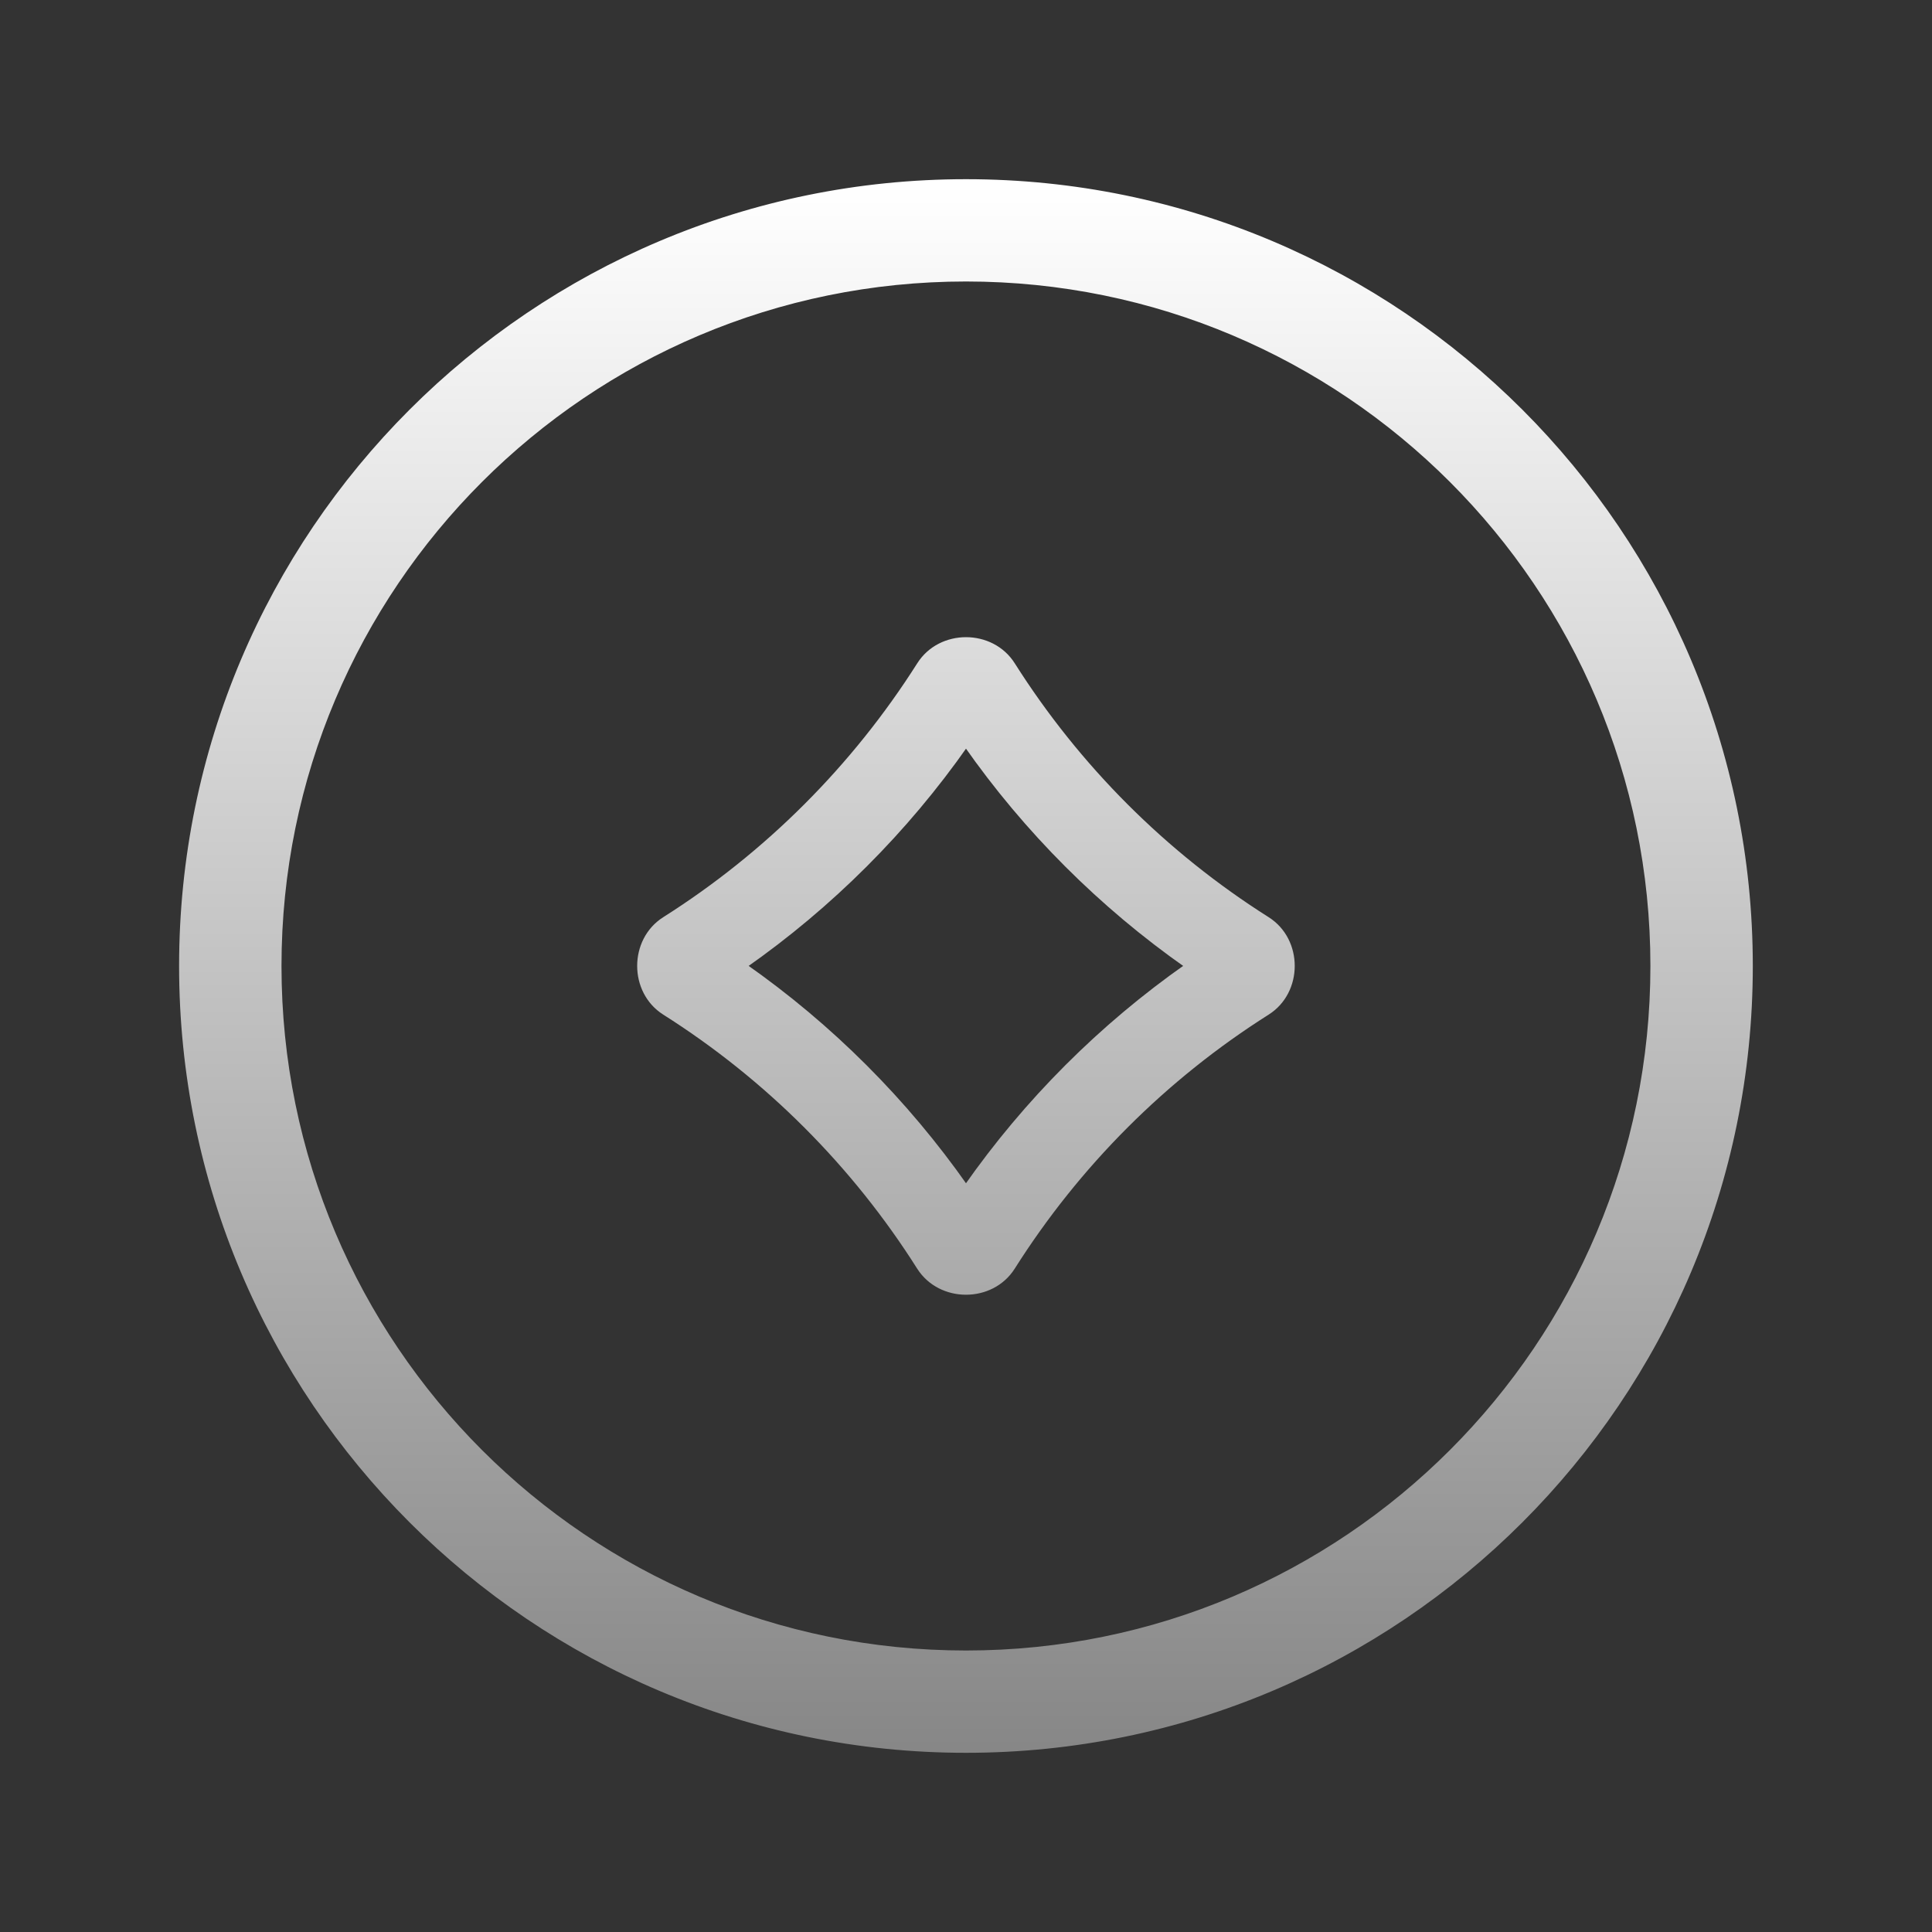 <svg width="20" height="20" viewBox="0 0 20 20" fill="none" xmlns="http://www.w3.org/2000/svg">
  <rect x="0" y="0" width="20" height="20" fill="#333333" stroke="none"/>
  <path d="M17.11 10C17.11 13.927 13.927 17.111 10 17.111C6.072 17.111 2.889 13.927 2.889 10C2.889 6.073 6.072 2.889 10 2.889C13.927 2.889 17.11 6.073 17.11 10ZM10 18.12C14.484 18.12 18.12 14.485 18.12 10C18.12 5.515 14.484 1.88 10 1.88C5.515 1.88 1.879 5.515 1.879 10C1.879 14.485 5.515 18.12 10 18.12ZM10 12.292C9.375 11.4 8.599 10.624 7.707 9.999C8.599 9.374 9.375 8.599 10 7.707C10.624 8.599 11.4 9.374 12.291 9.999C11.4 10.624 10.624 11.4 10 12.292ZM13.12 10.482C13.464 10.264 13.464 9.734 13.12 9.516C12.056 8.843 11.156 7.942 10.483 6.879C10.265 6.535 9.735 6.535 9.517 6.879C8.843 7.942 7.942 8.843 6.879 9.516C6.535 9.734 6.535 10.264 6.879 10.482C7.942 11.155 8.843 12.056 9.516 13.12C9.735 13.464 10.265 13.464 10.483 13.12C11.156 12.056 12.056 11.155 13.12 10.482Z" fill="url(#paint0_linear_6685_345)" stroke="url(#paint1_linear_6685_345)" stroke-width="0.05"/>
  <defs>
    <linearGradient id="paint0_linear_6685_345" x1="10" y1="1.905" x2="10" y2="18.095" gradientUnits="userSpaceOnUse">
      <stop stop-color="white"/>
      <stop offset="1" stop-color="#878787"/>
    </linearGradient>
    <linearGradient id="paint1_linear_6685_345" x1="10" y1="1.905" x2="10" y2="18.095" gradientUnits="userSpaceOnUse">
      <stop stop-color="white"/>
      <stop offset="1" stop-color="#878787"/>
    </linearGradient>
  </defs>
</svg>